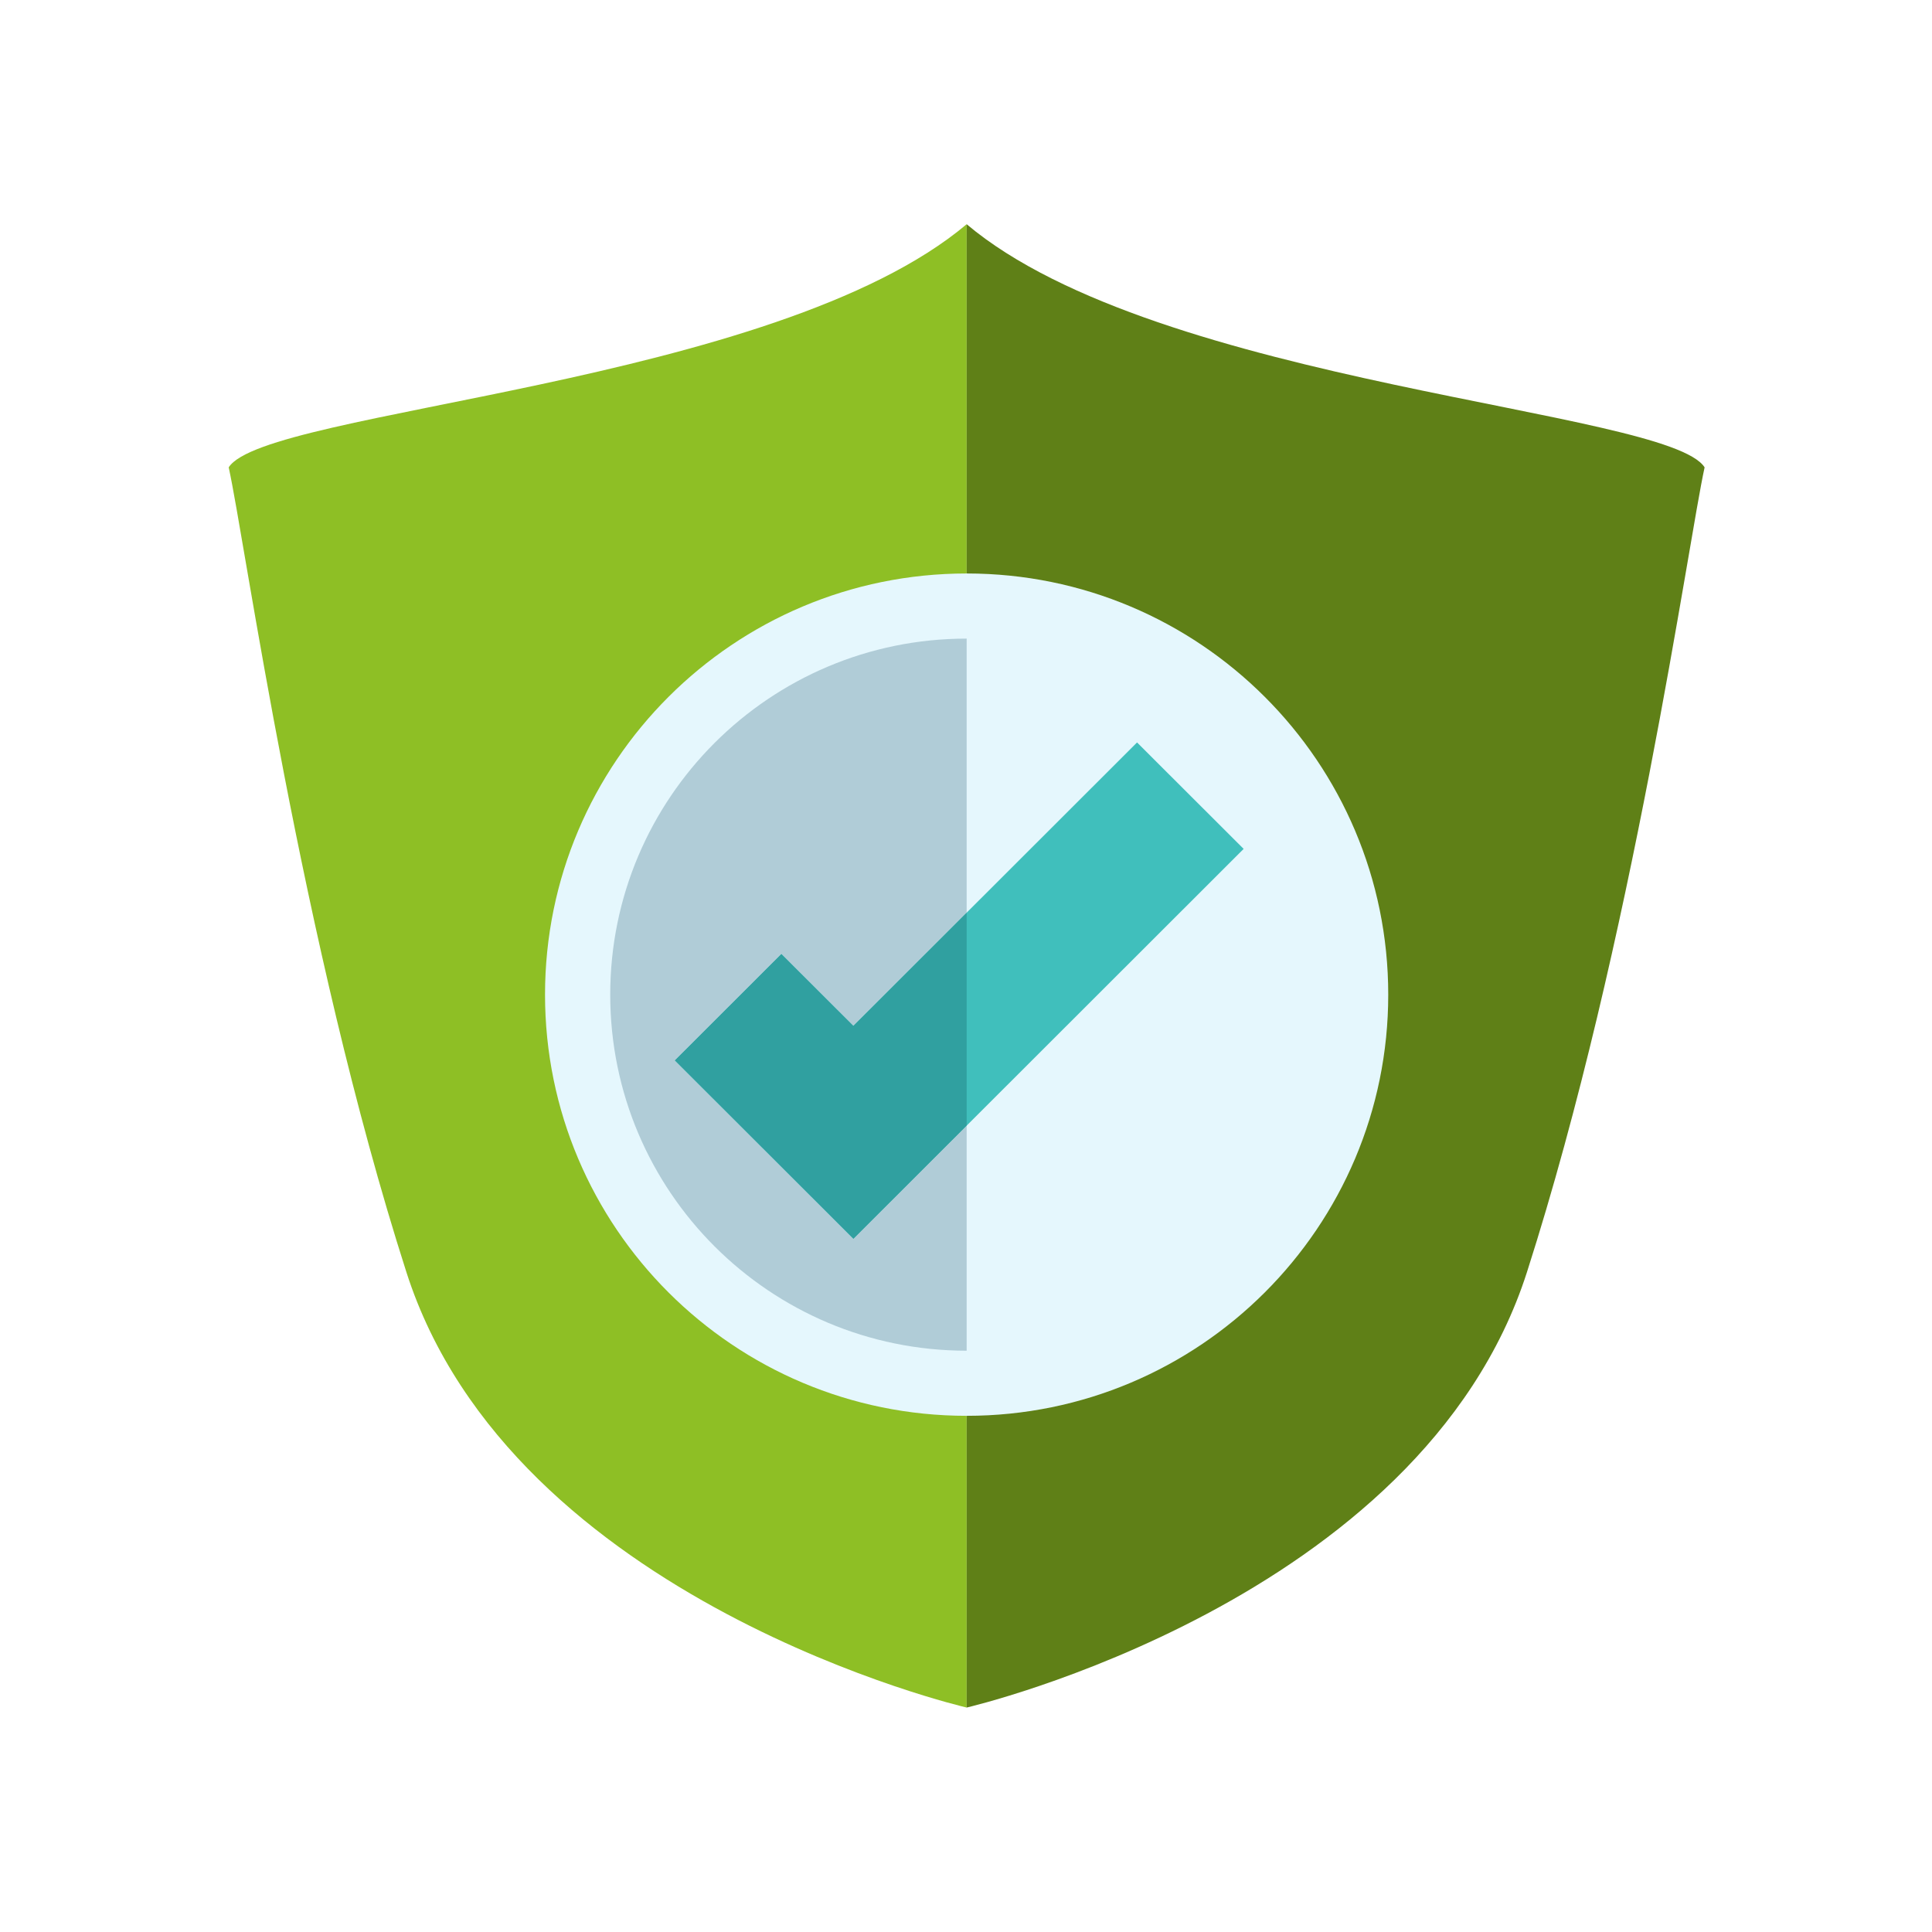 <?xml version="1.0" encoding="UTF-8"?>
<svg xmlns="http://www.w3.org/2000/svg" xmlns:xlink="http://www.w3.org/1999/xlink" width="500" zoomAndPan="magnify" viewBox="0 0 375 375" height="500" preserveAspectRatio="xMidYMid meet" version="1.0">
  <defs>
    <clipPath id="8ef3d9df1b">
      <path d="M 44.379 43.477 L 188 43.477 L 188 331.477 L 44.379 331.477 Z M 44.379 43.477 " clip-rule="nonzero"></path>
    </clipPath>
    <clipPath id="26b27c880c">
      <path d="M 187 43.477 L 330.879 43.477 L 330.879 331.477 L 187 331.477 Z M 187 43.477 " clip-rule="nonzero"></path>
    </clipPath>
  </defs>
  <rect x="-37.5" width="450" fill="#ffffff" y="-37.5" height="450" fill-opacity="1"></rect>
  <rect x="-37.5" width="450" fill="#ffffff" y="-37.5" height="450" fill-opacity="1"></rect>
  <g clip-path="url(#8ef3d9df1b)">
    <path fill="#8ebf25" d="M 44.391 90.715 C 47.594 105.254 58.324 182.773 78.875 246.902 C 99.41 311.027 187.629 331.434 187.629 331.434 L 187.629 43.523 C 150.426 74.855 51.508 79.461 44.391 90.715 " fill-opacity="1" fill-rule="nonzero"></path>
  </g>
  <g clip-path="url(#26b27c880c)">
    <path fill="#5f8017" d="M 330.863 90.715 C 327.668 105.254 316.93 182.773 296.387 246.902 C 275.844 311.027 187.629 331.434 187.629 331.434 L 187.629 43.523 C 224.832 74.855 323.75 79.461 330.863 90.715 " fill-opacity="1" fill-rule="nonzero"></path>
  </g>
  <path fill="#e5f7fd" d="M 269.457 193.062 C 269.457 147.918 232.824 111.312 187.629 111.312 C 142.434 111.312 105.789 147.918 105.789 193.062 C 105.789 238.211 142.434 274.809 187.629 274.809 C 232.824 274.809 269.457 238.211 269.457 193.062 " fill-opacity="1" fill-rule="nonzero"></path>
  <path fill="#40bfbc" d="M 165.641 240.453 L 130.98 205.828 L 151.668 185.164 L 165.641 199.117 L 220.699 144.109 L 241.391 164.77 L 165.641 240.453 " fill-opacity="1" fill-rule="nonzero"></path>
  <path fill="#b0ccd7" d="M 187.629 262.172 C 149.414 262.172 118.445 231.23 118.445 193.062 C 118.445 154.895 149.414 123.953 187.629 123.953 L 187.629 177.148 L 165.641 199.117 L 151.668 185.164 L 130.98 205.828 L 165.641 240.453 L 187.629 218.484 L 187.629 262.172 " fill-opacity="1" fill-rule="nonzero"></path>
  <path fill="#30a0a0" d="M 165.641 240.453 L 130.98 205.828 L 151.668 185.164 L 165.641 199.117 L 187.629 177.148 L 187.629 218.484 L 165.641 240.453 " fill-opacity="1" fill-rule="nonzero"></path>
</svg>
